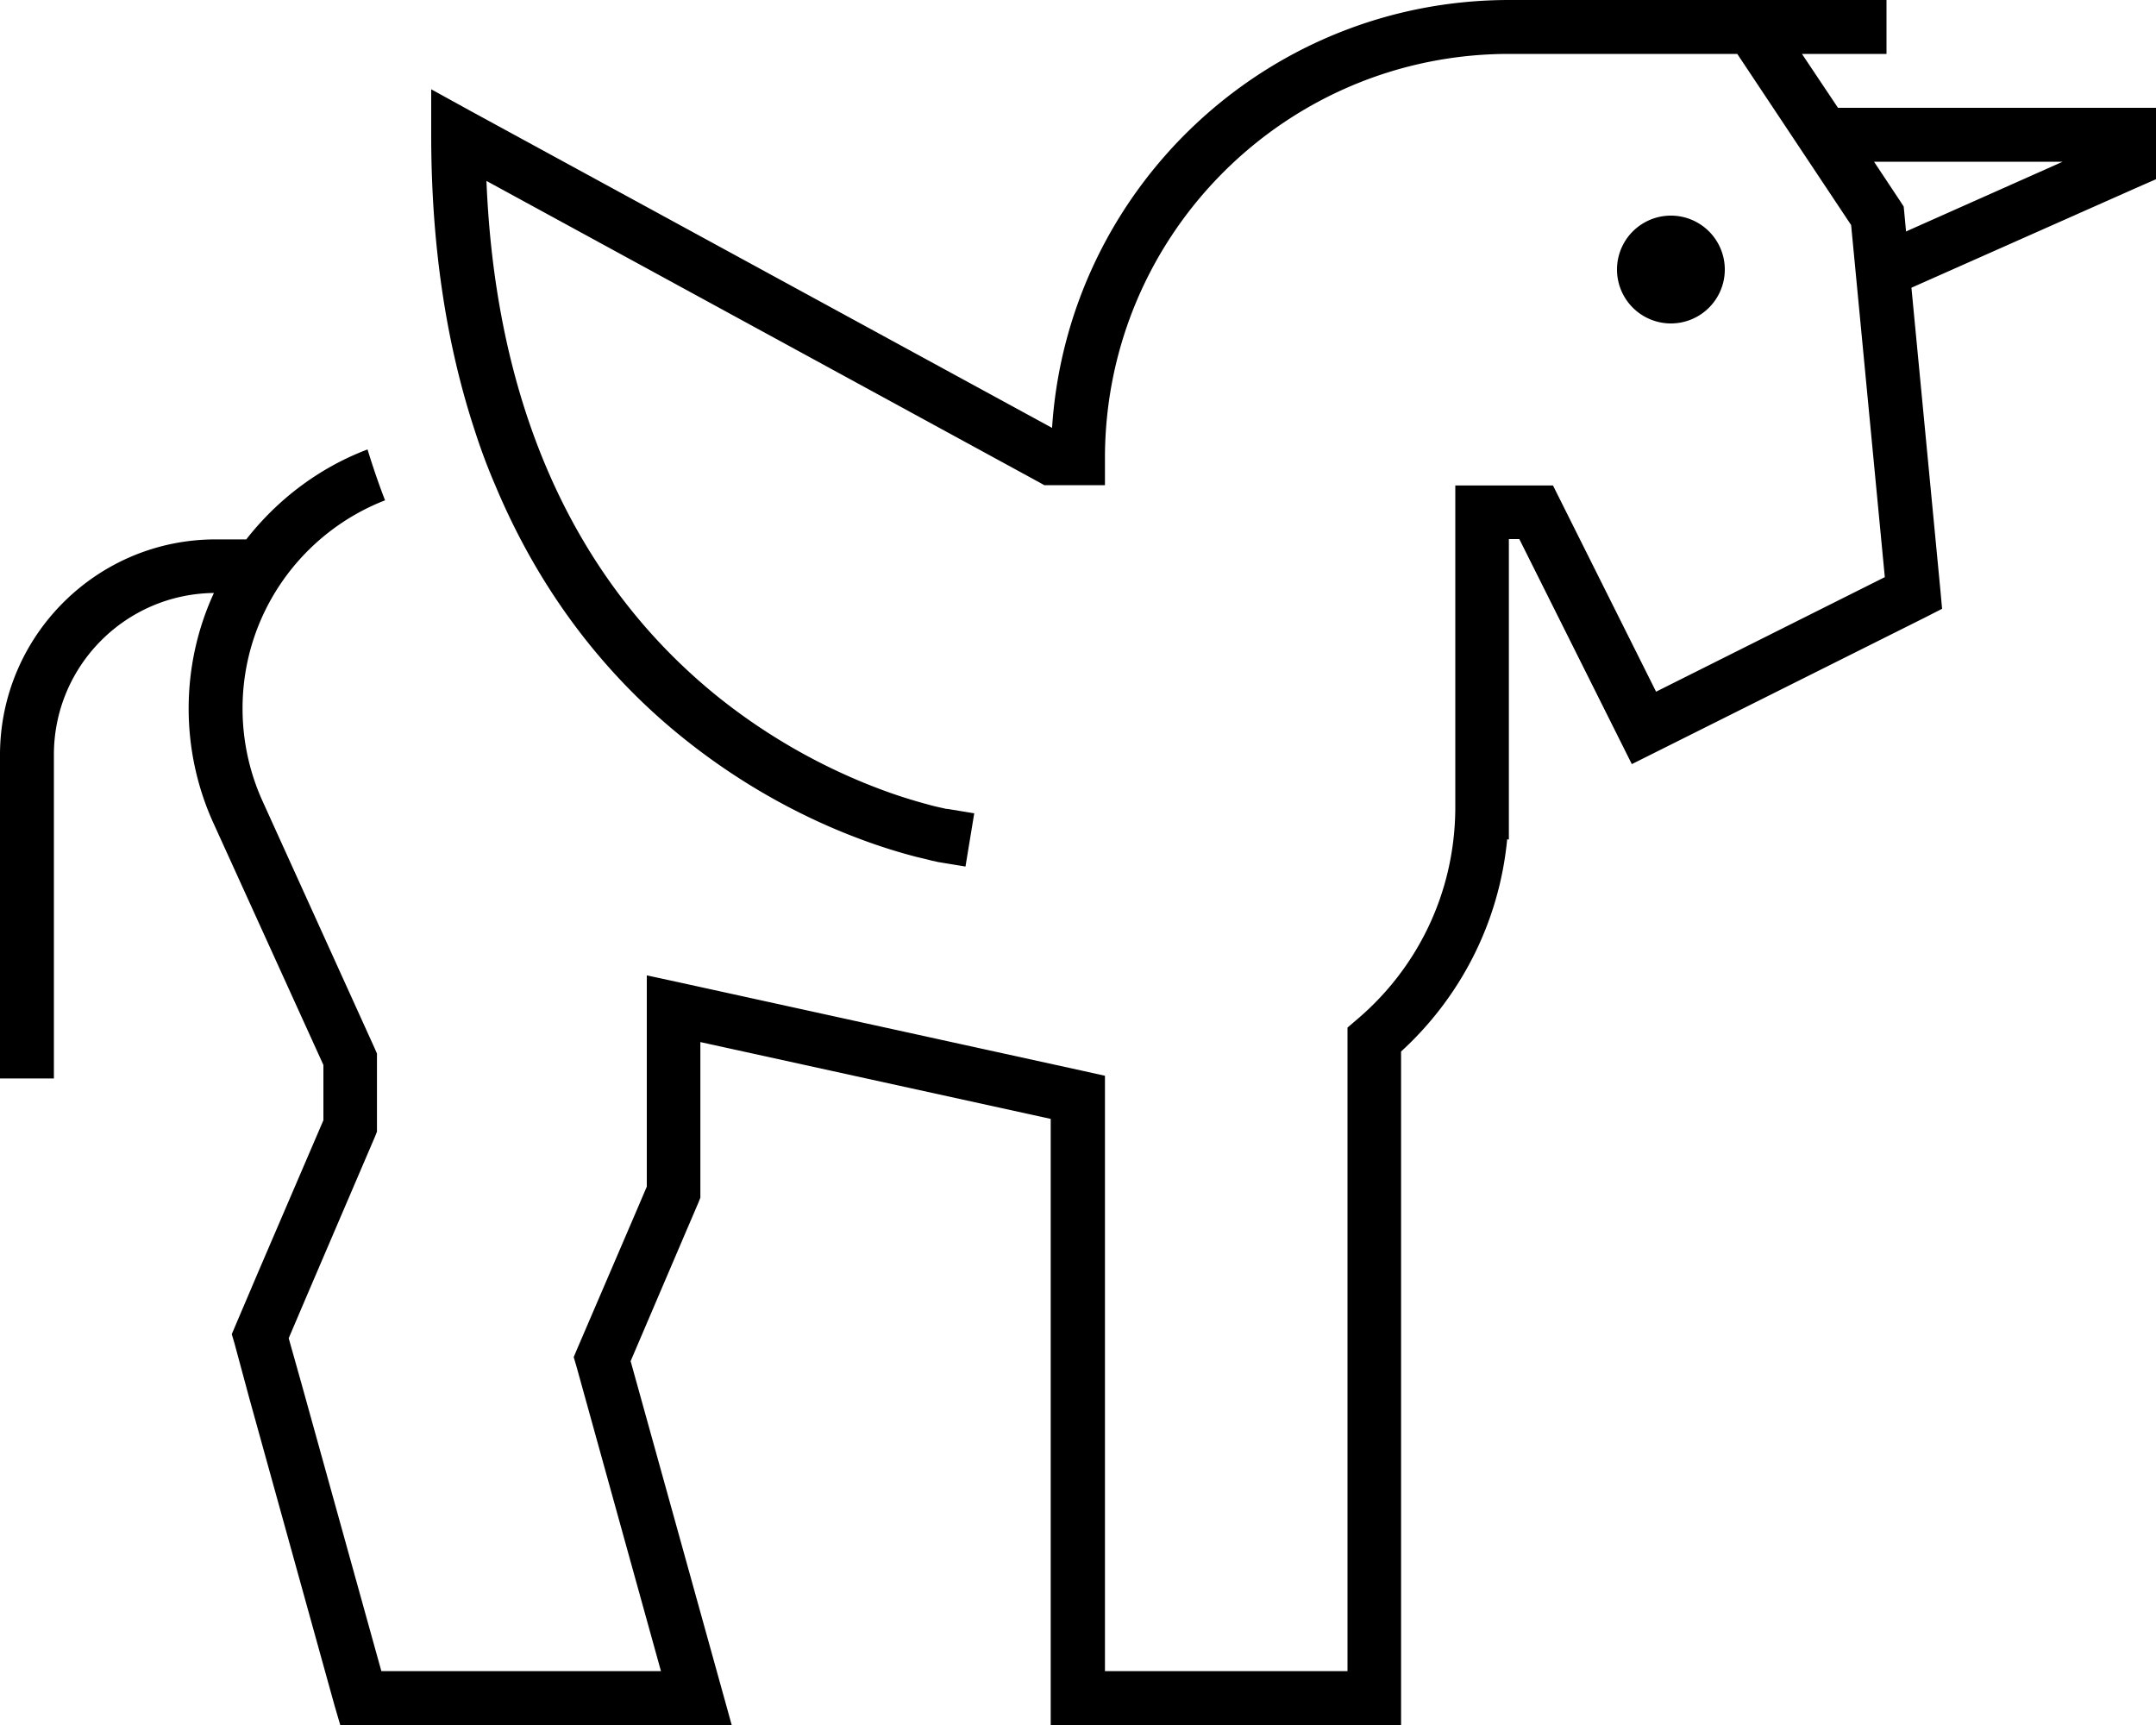 <svg xmlns="http://www.w3.org/2000/svg" viewBox="0 0 640 512"><!--! Font Awesome Pro 6.5.0 by @fontawesome - https://fontawesome.com License - https://fontawesome.com/license (Commercial License) Copyright 2023 Fonticons, Inc. --><path d="M328 136c0-66.3 53.7-120 120-120h8 16 43.7l33.8 50.8 10 104.5-67.9 34-28.4-56.8-2.2-4.4H456 440h-8v8 87.5 .2l0 .3c-.2 25.4-11.6 47.6-29.2 62.5l-2.8 2.4v3.7V496H328V325.7v-6.4l-6.3-1.4-120-26.3-9.7-2.1v9.9V304v40 8.2l-3.2 7.5-17.4 40.5-1.1 2.6 .8 2.7L196.2 496h-83L89.5 410.7l-3.8-13.5 5.5-12.9 20.1-46.9 .6-1.5v-1.6V314.4v-1.7l-.7-1.6L77.9 237.7c-3.9-8.6-5.9-18-5.9-27.4c0-28.2 17.6-52.2 42.3-61.8c-1.9-4.9-3.6-9.9-5.2-15.1c-14.3 5.4-26.7 14.8-36 26.7H72 64c-35.3 0-64 28.7-64 64v88 8H16v-8V224c0-26.3 21.2-47.7 47.5-48c-4.8 10.4-7.5 22.1-7.5 34.3c0 11.7 2.5 23.4 7.4 34.1L96 316.1v16.4L76.5 377.9l-6.6 15.5L68.8 396l.8 2.7L74 415l25.3 91.2L101 512h6.1 99.6 10.5l-2.8-10.1L187.2 404l16.2-37.9 3.9-9.1 .6-1.5v-1.6V344 309.3l104 22.8V504v8h8 88 8v-8V312.1c17.3-15.8 29.1-37.9 31.5-63l.5 .1V240v-.5V160h3.1l29.8 59.6 3.6 7.2 7.2-3.6 80-40 4.9-2.5-.5-5.5-8.6-89.8 67.8-30.1 4.8-2.1V48 40 32h-8H545.6L534.9 16H552h8V0h-8H524.3 520 472 456h-8C375.9 0 316.9 56.1 312.3 127L139.8 33 128 26.5V40c0 34.4 4.9 63.5 13 88c1.8 5.6 3.8 10.9 6 16c14.3 34.2 35 58.4 56 75.2c18.8 15.1 37.6 24.3 51.7 29.6c7.1 2.7 13 4.4 17.2 5.5c2.1 .5 3.8 .9 4.9 1.2c.6 .1 1 .2 1.4 .3l.4 .1 .1 0 0 0 0 0s0 0 1.3-7.9l-1.3 7.9 7.9 1.3 2.6-15.8-7.9-1.3 0 0 0 0 0 0 0 0-.2 0c-.2 0-.6-.1-1-.2c-.9-.2-2.4-.5-4.2-1c-3.7-1-9-2.5-15.5-5c-12.9-4.9-30.1-13.3-47.3-27.1c-32.4-26.1-65.4-72.1-68.7-153.1L308.2 143l1.8 1h2 8 8v-8zM556.3 48h56L565.8 68.7l-.5-5.4-.2-2L564 59.6 556.3 48zM512 80a16 16 0 1 0 -32 0 16 16 0 1 0 32 0z"/></svg>